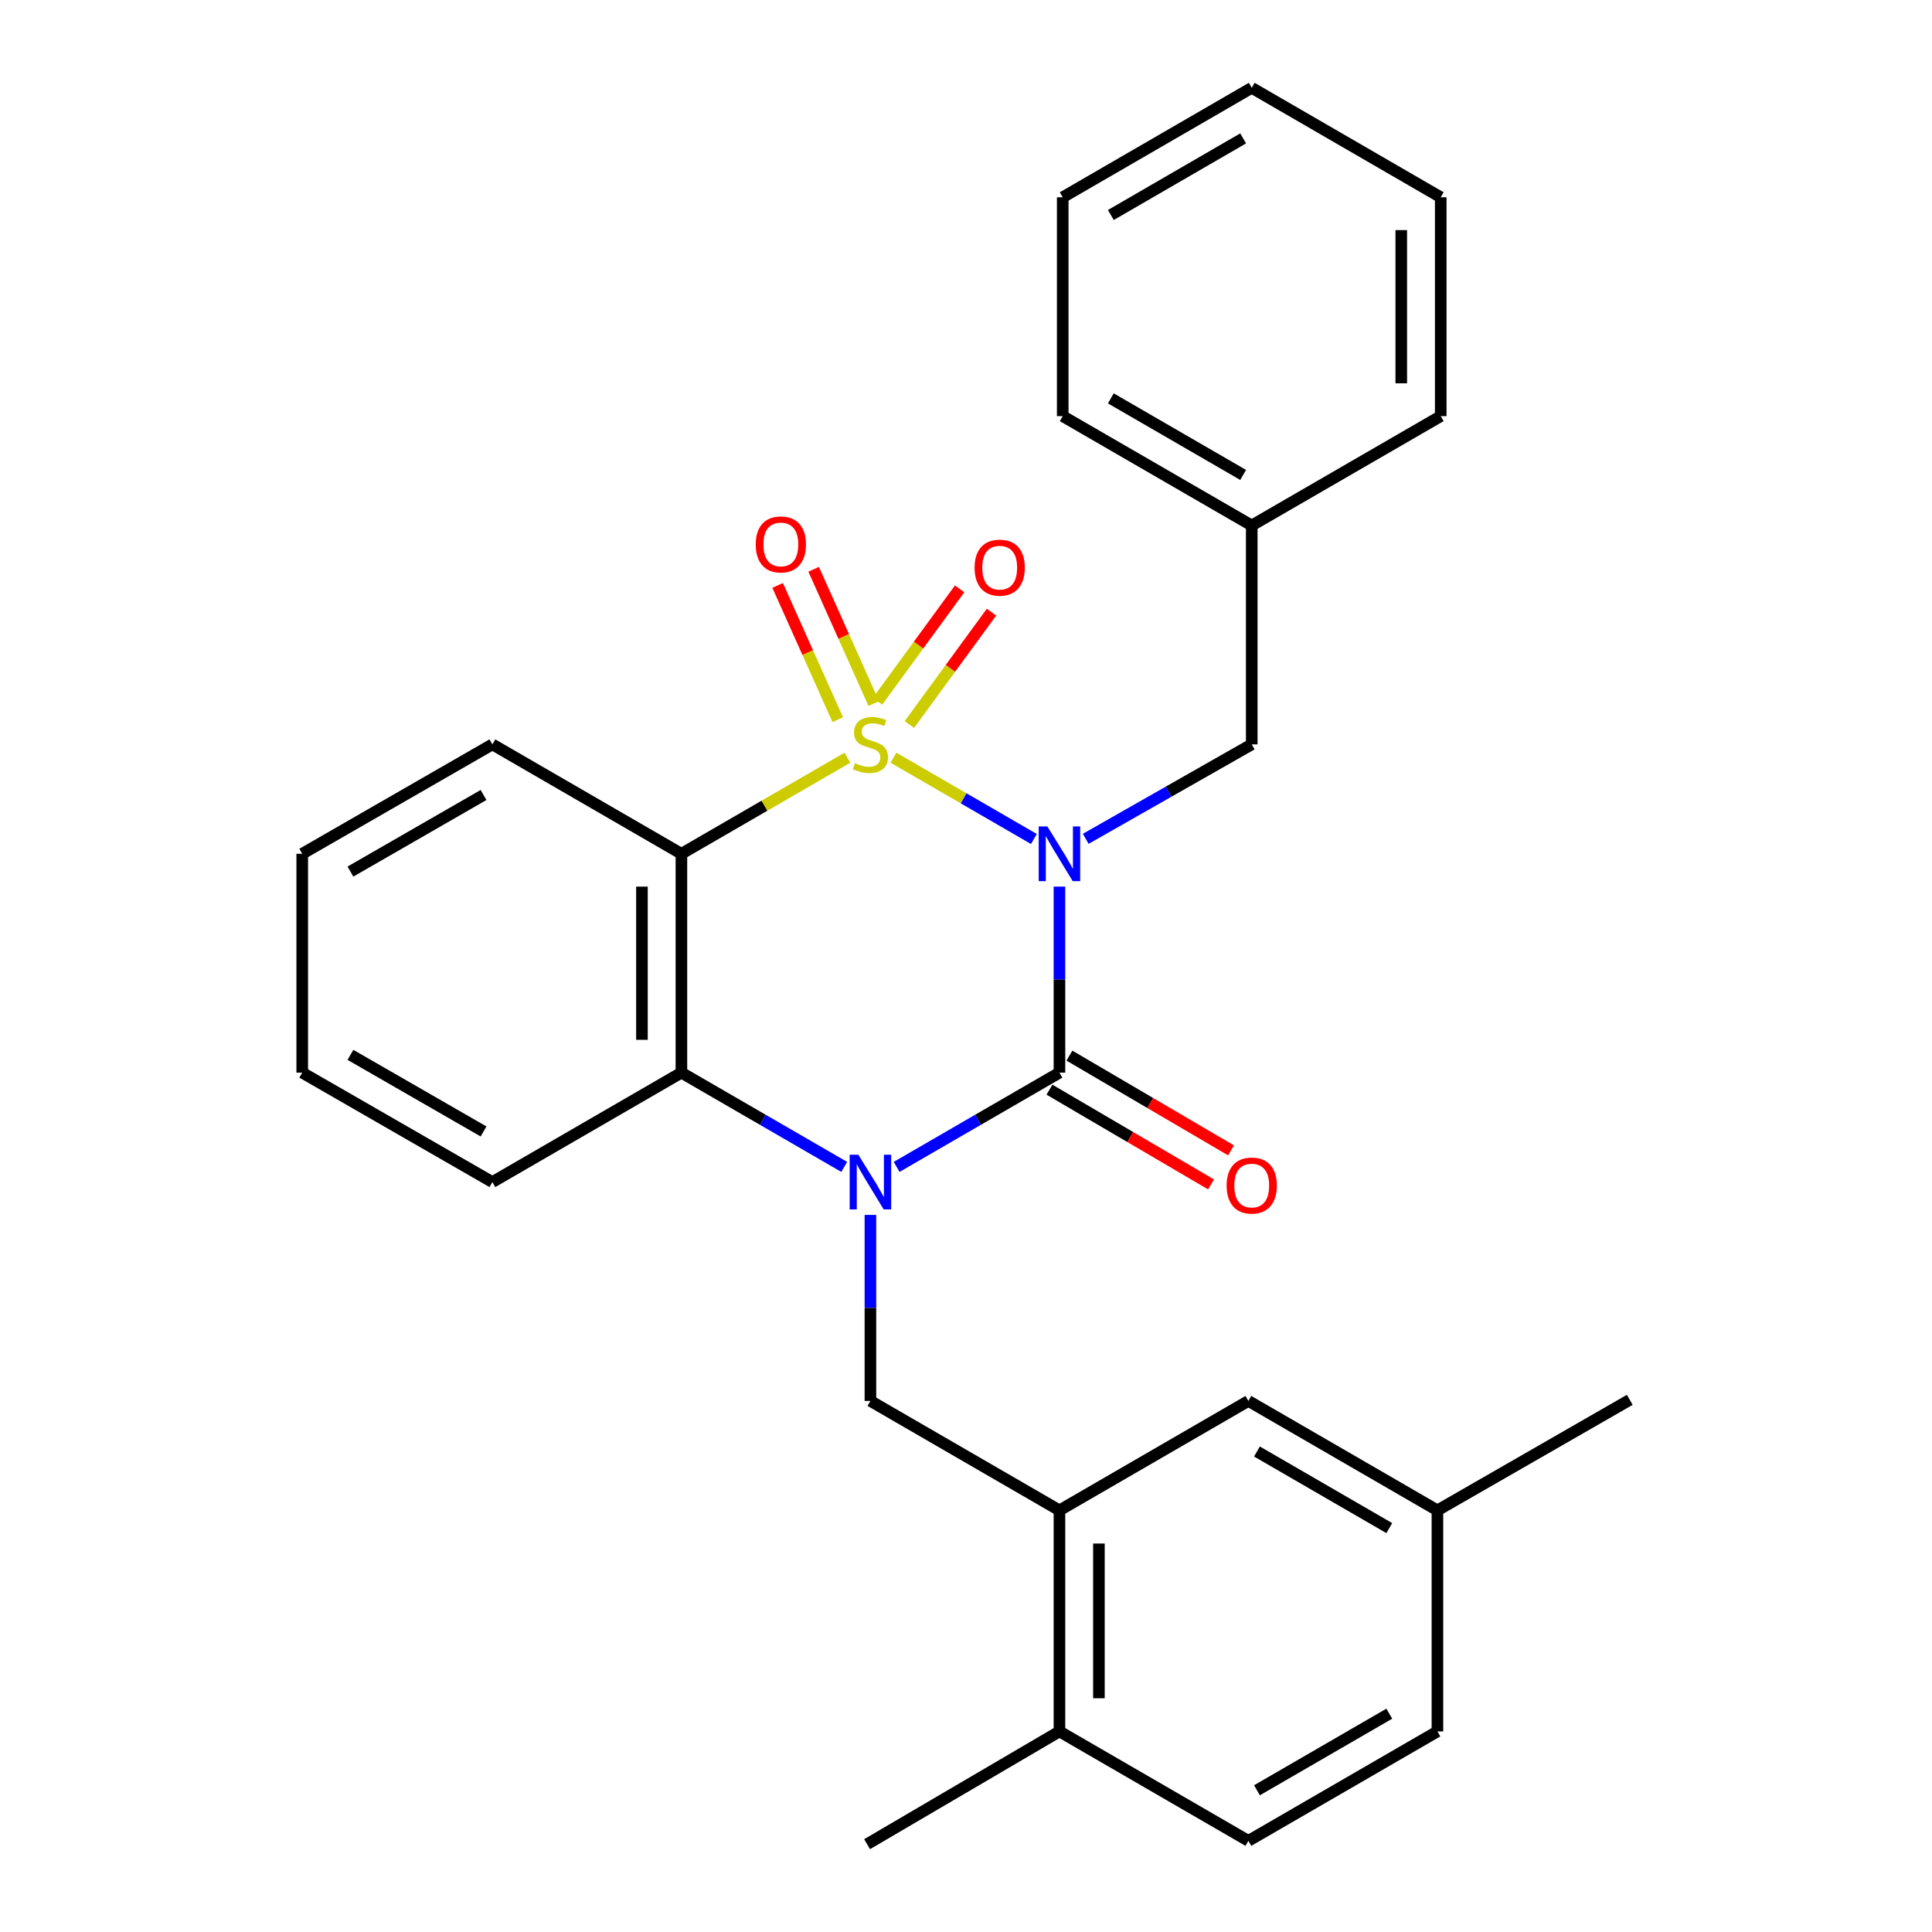 <?xml version='1.0' encoding='iso-8859-1'?>
<svg version='1.1' baseProfile='full'
              xmlns='http://www.w3.org/2000/svg'
                      xmlns:rdkit='http://www.rdkit.org/xml'
                      xmlns:xlink='http://www.w3.org/1999/xlink'
                  xml:space='preserve'
width='1000px' height='1000px' viewBox='0 0 1000 1000'>
<!-- END OF HEADER -->
<rect style='opacity:1.0;fill:#FFFFFF;stroke:none' width='1000' height='1000' x='0' y='0'> </rect>
<path class='bond-0' d='M 462.438,392.18 L 498.792,413.222' style='fill:none;fill-rule:evenodd;stroke:#CCCC00;stroke-width:6px;stroke-linecap:butt;stroke-linejoin:miter;stroke-opacity:1' />
<path class='bond-0' d='M 498.792,413.222 L 535.146,434.265' style='fill:none;fill-rule:evenodd;stroke:#0000FF;stroke-width:6px;stroke-linecap:butt;stroke-linejoin:miter;stroke-opacity:1' />
<path class='bond-3' d='M 438.625,392.18 L 395.66,417.049' style='fill:none;fill-rule:evenodd;stroke:#CCCC00;stroke-width:6px;stroke-linecap:butt;stroke-linejoin:miter;stroke-opacity:1' />
<path class='bond-3' d='M 395.66,417.049 L 352.695,441.918' style='fill:none;fill-rule:evenodd;stroke:#000000;stroke-width:6px;stroke-linecap:butt;stroke-linejoin:miter;stroke-opacity:1' />
<path class='bond-6' d='M 452.262,364.158 L 436.708,329.413' style='fill:none;fill-rule:evenodd;stroke:#CCCC00;stroke-width:6px;stroke-linecap:butt;stroke-linejoin:miter;stroke-opacity:1' />
<path class='bond-6' d='M 436.708,329.413 L 421.153,294.669' style='fill:none;fill-rule:evenodd;stroke:#FF0000;stroke-width:6px;stroke-linecap:butt;stroke-linejoin:miter;stroke-opacity:1' />
<path class='bond-6' d='M 433.618,372.505 L 418.063,337.76' style='fill:none;fill-rule:evenodd;stroke:#CCCC00;stroke-width:6px;stroke-linecap:butt;stroke-linejoin:miter;stroke-opacity:1' />
<path class='bond-6' d='M 418.063,337.76 L 402.509,303.016' style='fill:none;fill-rule:evenodd;stroke:#FF0000;stroke-width:6px;stroke-linecap:butt;stroke-linejoin:miter;stroke-opacity:1' />
<path class='bond-7' d='M 470.692,375.013 L 491.945,345.935' style='fill:none;fill-rule:evenodd;stroke:#CCCC00;stroke-width:6px;stroke-linecap:butt;stroke-linejoin:miter;stroke-opacity:1' />
<path class='bond-7' d='M 491.945,345.935 L 513.198,316.856' style='fill:none;fill-rule:evenodd;stroke:#FF0000;stroke-width:6px;stroke-linecap:butt;stroke-linejoin:miter;stroke-opacity:1' />
<path class='bond-7' d='M 454.2,362.959 L 475.453,333.881' style='fill:none;fill-rule:evenodd;stroke:#CCCC00;stroke-width:6px;stroke-linecap:butt;stroke-linejoin:miter;stroke-opacity:1' />
<path class='bond-7' d='M 475.453,333.881 L 496.706,304.802' style='fill:none;fill-rule:evenodd;stroke:#FF0000;stroke-width:6px;stroke-linecap:butt;stroke-linejoin:miter;stroke-opacity:1' />
<path class='bond-1' d='M 548.368,458.91 L 548.368,507.055' style='fill:none;fill-rule:evenodd;stroke:#0000FF;stroke-width:6px;stroke-linecap:butt;stroke-linejoin:miter;stroke-opacity:1' />
<path class='bond-1' d='M 548.368,507.055 L 548.368,555.2' style='fill:none;fill-rule:evenodd;stroke:#000000;stroke-width:6px;stroke-linecap:butt;stroke-linejoin:miter;stroke-opacity:1' />
<path class='bond-9' d='M 561.97,434.178 L 604.933,409.733' style='fill:none;fill-rule:evenodd;stroke:#0000FF;stroke-width:6px;stroke-linecap:butt;stroke-linejoin:miter;stroke-opacity:1' />
<path class='bond-9' d='M 604.933,409.733 L 647.895,385.288' style='fill:none;fill-rule:evenodd;stroke:#000000;stroke-width:6px;stroke-linecap:butt;stroke-linejoin:miter;stroke-opacity:1' />
<path class='bond-10' d='M 543.202,564.011 L 585.023,588.531' style='fill:none;fill-rule:evenodd;stroke:#000000;stroke-width:6px;stroke-linecap:butt;stroke-linejoin:miter;stroke-opacity:1' />
<path class='bond-10' d='M 585.023,588.531 L 626.845,613.052' style='fill:none;fill-rule:evenodd;stroke:#FF0000;stroke-width:6px;stroke-linecap:butt;stroke-linejoin:miter;stroke-opacity:1' />
<path class='bond-10' d='M 553.534,546.389 L 595.355,570.909' style='fill:none;fill-rule:evenodd;stroke:#000000;stroke-width:6px;stroke-linecap:butt;stroke-linejoin:miter;stroke-opacity:1' />
<path class='bond-10' d='M 595.355,570.909 L 637.177,595.43' style='fill:none;fill-rule:evenodd;stroke:#FF0000;stroke-width:6px;stroke-linecap:butt;stroke-linejoin:miter;stroke-opacity:1' />
<path class='bond-28' d='M 548.368,555.2 L 506.233,579.593' style='fill:none;fill-rule:evenodd;stroke:#000000;stroke-width:6px;stroke-linecap:butt;stroke-linejoin:miter;stroke-opacity:1' />
<path class='bond-28' d='M 506.233,579.593 L 464.098,603.986' style='fill:none;fill-rule:evenodd;stroke:#0000FF;stroke-width:6px;stroke-linecap:butt;stroke-linejoin:miter;stroke-opacity:1' />
<path class='bond-2' d='M 436.965,603.986 L 394.83,579.593' style='fill:none;fill-rule:evenodd;stroke:#0000FF;stroke-width:6px;stroke-linecap:butt;stroke-linejoin:miter;stroke-opacity:1' />
<path class='bond-2' d='M 394.83,579.593 L 352.695,555.2' style='fill:none;fill-rule:evenodd;stroke:#000000;stroke-width:6px;stroke-linecap:butt;stroke-linejoin:miter;stroke-opacity:1' />
<path class='bond-5' d='M 450.531,628.832 L 450.531,676.977' style='fill:none;fill-rule:evenodd;stroke:#0000FF;stroke-width:6px;stroke-linecap:butt;stroke-linejoin:miter;stroke-opacity:1' />
<path class='bond-5' d='M 450.531,676.977 L 450.531,725.122' style='fill:none;fill-rule:evenodd;stroke:#000000;stroke-width:6px;stroke-linecap:butt;stroke-linejoin:miter;stroke-opacity:1' />
<path class='bond-4' d='M 352.695,441.918 L 352.695,555.2' style='fill:none;fill-rule:evenodd;stroke:#000000;stroke-width:6px;stroke-linecap:butt;stroke-linejoin:miter;stroke-opacity:1' />
<path class='bond-4' d='M 332.268,458.91 L 332.268,538.207' style='fill:none;fill-rule:evenodd;stroke:#000000;stroke-width:6px;stroke-linecap:butt;stroke-linejoin:miter;stroke-opacity:1' />
<path class='bond-14' d='M 352.695,441.918 L 254.859,385.288' style='fill:none;fill-rule:evenodd;stroke:#000000;stroke-width:6px;stroke-linecap:butt;stroke-linejoin:miter;stroke-opacity:1' />
<path class='bond-18' d='M 352.695,555.2 L 254.859,611.84' style='fill:none;fill-rule:evenodd;stroke:#000000;stroke-width:6px;stroke-linecap:butt;stroke-linejoin:miter;stroke-opacity:1' />
<path class='bond-8' d='M 450.531,725.122 L 548.368,781.763' style='fill:none;fill-rule:evenodd;stroke:#000000;stroke-width:6px;stroke-linecap:butt;stroke-linejoin:miter;stroke-opacity:1' />
<path class='bond-11' d='M 548.368,781.763 L 548.368,896.18' style='fill:none;fill-rule:evenodd;stroke:#000000;stroke-width:6px;stroke-linecap:butt;stroke-linejoin:miter;stroke-opacity:1' />
<path class='bond-11' d='M 568.795,798.926 L 568.795,879.017' style='fill:none;fill-rule:evenodd;stroke:#000000;stroke-width:6px;stroke-linecap:butt;stroke-linejoin:miter;stroke-opacity:1' />
<path class='bond-12' d='M 548.368,781.763 L 646.159,725.122' style='fill:none;fill-rule:evenodd;stroke:#000000;stroke-width:6px;stroke-linecap:butt;stroke-linejoin:miter;stroke-opacity:1' />
<path class='bond-16' d='M 647.895,385.288 L 647.895,271.995' style='fill:none;fill-rule:evenodd;stroke:#000000;stroke-width:6px;stroke-linecap:butt;stroke-linejoin:miter;stroke-opacity:1' />
<path class='bond-13' d='M 548.368,896.18 L 646.159,952.82' style='fill:none;fill-rule:evenodd;stroke:#000000;stroke-width:6px;stroke-linecap:butt;stroke-linejoin:miter;stroke-opacity:1' />
<path class='bond-19' d='M 548.368,896.18 L 448.806,954.545' style='fill:none;fill-rule:evenodd;stroke:#000000;stroke-width:6px;stroke-linecap:butt;stroke-linejoin:miter;stroke-opacity:1' />
<path class='bond-15' d='M 646.159,725.122 L 744.006,781.763' style='fill:none;fill-rule:evenodd;stroke:#000000;stroke-width:6px;stroke-linecap:butt;stroke-linejoin:miter;stroke-opacity:1' />
<path class='bond-15' d='M 650.602,751.297 L 719.095,790.946' style='fill:none;fill-rule:evenodd;stroke:#000000;stroke-width:6px;stroke-linecap:butt;stroke-linejoin:miter;stroke-opacity:1' />
<path class='bond-31' d='M 646.159,952.82 L 744.006,896.18' style='fill:none;fill-rule:evenodd;stroke:#000000;stroke-width:6px;stroke-linecap:butt;stroke-linejoin:miter;stroke-opacity:1' />
<path class='bond-31' d='M 650.602,926.645 L 719.095,886.997' style='fill:none;fill-rule:evenodd;stroke:#000000;stroke-width:6px;stroke-linecap:butt;stroke-linejoin:miter;stroke-opacity:1' />
<path class='bond-23' d='M 254.859,385.288 L 156.432,441.918' style='fill:none;fill-rule:evenodd;stroke:#000000;stroke-width:6px;stroke-linecap:butt;stroke-linejoin:miter;stroke-opacity:1' />
<path class='bond-23' d='M 250.282,411.489 L 181.384,451.129' style='fill:none;fill-rule:evenodd;stroke:#000000;stroke-width:6px;stroke-linecap:butt;stroke-linejoin:miter;stroke-opacity:1' />
<path class='bond-17' d='M 744.006,781.763 L 744.006,896.18' style='fill:none;fill-rule:evenodd;stroke:#000000;stroke-width:6px;stroke-linecap:butt;stroke-linejoin:miter;stroke-opacity:1' />
<path class='bond-20' d='M 744.006,781.763 L 843.568,724.555' style='fill:none;fill-rule:evenodd;stroke:#000000;stroke-width:6px;stroke-linecap:butt;stroke-linejoin:miter;stroke-opacity:1' />
<path class='bond-21' d='M 647.895,271.995 L 550.059,215.388' style='fill:none;fill-rule:evenodd;stroke:#000000;stroke-width:6px;stroke-linecap:butt;stroke-linejoin:miter;stroke-opacity:1' />
<path class='bond-21' d='M 643.45,245.823 L 574.964,206.198' style='fill:none;fill-rule:evenodd;stroke:#000000;stroke-width:6px;stroke-linecap:butt;stroke-linejoin:miter;stroke-opacity:1' />
<path class='bond-22' d='M 647.895,271.995 L 745.72,215.388' style='fill:none;fill-rule:evenodd;stroke:#000000;stroke-width:6px;stroke-linecap:butt;stroke-linejoin:miter;stroke-opacity:1' />
<path class='bond-29' d='M 254.859,611.84 L 156.432,555.2' style='fill:none;fill-rule:evenodd;stroke:#000000;stroke-width:6px;stroke-linecap:butt;stroke-linejoin:miter;stroke-opacity:1' />
<path class='bond-29' d='M 250.284,585.639 L 181.385,545.991' style='fill:none;fill-rule:evenodd;stroke:#000000;stroke-width:6px;stroke-linecap:butt;stroke-linejoin:miter;stroke-opacity:1' />
<path class='bond-26' d='M 550.059,215.388 L 550.059,102.107' style='fill:none;fill-rule:evenodd;stroke:#000000;stroke-width:6px;stroke-linecap:butt;stroke-linejoin:miter;stroke-opacity:1' />
<path class='bond-25' d='M 745.72,215.388 L 745.72,102.107' style='fill:none;fill-rule:evenodd;stroke:#000000;stroke-width:6px;stroke-linecap:butt;stroke-linejoin:miter;stroke-opacity:1' />
<path class='bond-25' d='M 725.292,198.396 L 725.292,119.099' style='fill:none;fill-rule:evenodd;stroke:#000000;stroke-width:6px;stroke-linecap:butt;stroke-linejoin:miter;stroke-opacity:1' />
<path class='bond-24' d='M 156.432,441.918 L 156.432,555.2' style='fill:none;fill-rule:evenodd;stroke:#000000;stroke-width:6px;stroke-linecap:butt;stroke-linejoin:miter;stroke-opacity:1' />
<path class='bond-27' d='M 745.72,102.107 L 647.895,45.455' style='fill:none;fill-rule:evenodd;stroke:#000000;stroke-width:6px;stroke-linecap:butt;stroke-linejoin:miter;stroke-opacity:1' />
<path class='bond-30' d='M 550.059,102.107 L 647.895,45.455' style='fill:none;fill-rule:evenodd;stroke:#000000;stroke-width:6px;stroke-linecap:butt;stroke-linejoin:miter;stroke-opacity:1' />
<path class='bond-30' d='M 574.97,111.287 L 643.456,71.63' style='fill:none;fill-rule:evenodd;stroke:#000000;stroke-width:6px;stroke-linecap:butt;stroke-linejoin:miter;stroke-opacity:1' />
<path  class='atom-0' d='M 442.531 395.008
Q 442.851 395.128, 444.171 395.688
Q 445.491 396.248, 446.931 396.608
Q 448.411 396.928, 449.851 396.928
Q 452.531 396.928, 454.091 395.648
Q 455.651 394.328, 455.651 392.048
Q 455.651 390.488, 454.851 389.528
Q 454.091 388.568, 452.891 388.048
Q 451.691 387.528, 449.691 386.928
Q 447.171 386.168, 445.651 385.448
Q 444.171 384.728, 443.091 383.208
Q 442.051 381.688, 442.051 379.128
Q 442.051 375.568, 444.451 373.368
Q 446.891 371.168, 451.691 371.168
Q 454.971 371.168, 458.691 372.728
L 457.771 375.808
Q 454.371 374.408, 451.811 374.408
Q 449.051 374.408, 447.531 375.568
Q 446.011 376.688, 446.051 378.648
Q 446.051 380.168, 446.811 381.088
Q 447.611 382.008, 448.731 382.528
Q 449.891 383.048, 451.811 383.648
Q 454.371 384.448, 455.891 385.248
Q 457.411 386.048, 458.491 387.688
Q 459.611 389.288, 459.611 392.048
Q 459.611 395.968, 456.971 398.088
Q 454.371 400.168, 450.011 400.168
Q 447.491 400.168, 445.571 399.608
Q 443.691 399.088, 441.451 398.168
L 442.531 395.008
' fill='#CCCC00'/>
<path  class='atom-1' d='M 542.108 427.758
L 551.388 442.758
Q 552.308 444.238, 553.788 446.918
Q 555.268 449.598, 555.348 449.758
L 555.348 427.758
L 559.108 427.758
L 559.108 456.078
L 555.228 456.078
L 545.268 439.678
Q 544.108 437.758, 542.868 435.558
Q 541.668 433.358, 541.308 432.678
L 541.308 456.078
L 537.628 456.078
L 537.628 427.758
L 542.108 427.758
' fill='#0000FF'/>
<path  class='atom-3' d='M 444.271 597.68
L 453.551 612.68
Q 454.471 614.16, 455.951 616.84
Q 457.431 619.52, 457.511 619.68
L 457.511 597.68
L 461.271 597.68
L 461.271 626
L 457.391 626
L 447.431 609.6
Q 446.271 607.68, 445.031 605.48
Q 443.831 603.28, 443.471 602.6
L 443.471 626
L 439.791 626
L 439.791 597.68
L 444.271 597.68
' fill='#0000FF'/>
<path  class='atom-7' d='M 391.161 281.79
Q 391.161 274.99, 394.521 271.19
Q 397.881 267.39, 404.161 267.39
Q 410.441 267.39, 413.801 271.19
Q 417.161 274.99, 417.161 281.79
Q 417.161 288.67, 413.761 292.59
Q 410.361 296.47, 404.161 296.47
Q 397.921 296.47, 394.521 292.59
Q 391.161 288.71, 391.161 281.79
M 404.161 293.27
Q 408.481 293.27, 410.801 290.39
Q 413.161 287.47, 413.161 281.79
Q 413.161 276.23, 410.801 273.43
Q 408.481 270.59, 404.161 270.59
Q 399.841 270.59, 397.481 273.39
Q 395.161 276.19, 395.161 281.79
Q 395.161 287.51, 397.481 290.39
Q 399.841 293.27, 404.161 293.27
' fill='#FF0000'/>
<path  class='atom-8' d='M 504.443 293.819
Q 504.443 287.019, 507.803 283.219
Q 511.163 279.419, 517.443 279.419
Q 523.723 279.419, 527.083 283.219
Q 530.443 287.019, 530.443 293.819
Q 530.443 300.699, 527.043 304.619
Q 523.643 308.499, 517.443 308.499
Q 511.203 308.499, 507.803 304.619
Q 504.443 300.739, 504.443 293.819
M 517.443 305.299
Q 521.763 305.299, 524.083 302.419
Q 526.443 299.499, 526.443 293.819
Q 526.443 288.259, 524.083 285.459
Q 521.763 282.619, 517.443 282.619
Q 513.123 282.619, 510.763 285.419
Q 508.443 288.219, 508.443 293.819
Q 508.443 299.539, 510.763 302.419
Q 513.123 305.299, 517.443 305.299
' fill='#FF0000'/>
<path  class='atom-11' d='M 634.895 613.634
Q 634.895 606.834, 638.255 603.034
Q 641.615 599.234, 647.895 599.234
Q 654.175 599.234, 657.535 603.034
Q 660.895 606.834, 660.895 613.634
Q 660.895 620.514, 657.495 624.434
Q 654.095 628.314, 647.895 628.314
Q 641.655 628.314, 638.255 624.434
Q 634.895 620.554, 634.895 613.634
M 647.895 625.114
Q 652.215 625.114, 654.535 622.234
Q 656.895 619.314, 656.895 613.634
Q 656.895 608.074, 654.535 605.274
Q 652.215 602.434, 647.895 602.434
Q 643.575 602.434, 641.215 605.234
Q 638.895 608.034, 638.895 613.634
Q 638.895 619.354, 641.215 622.234
Q 643.575 625.114, 647.895 625.114
' fill='#FF0000'/>
</svg>
